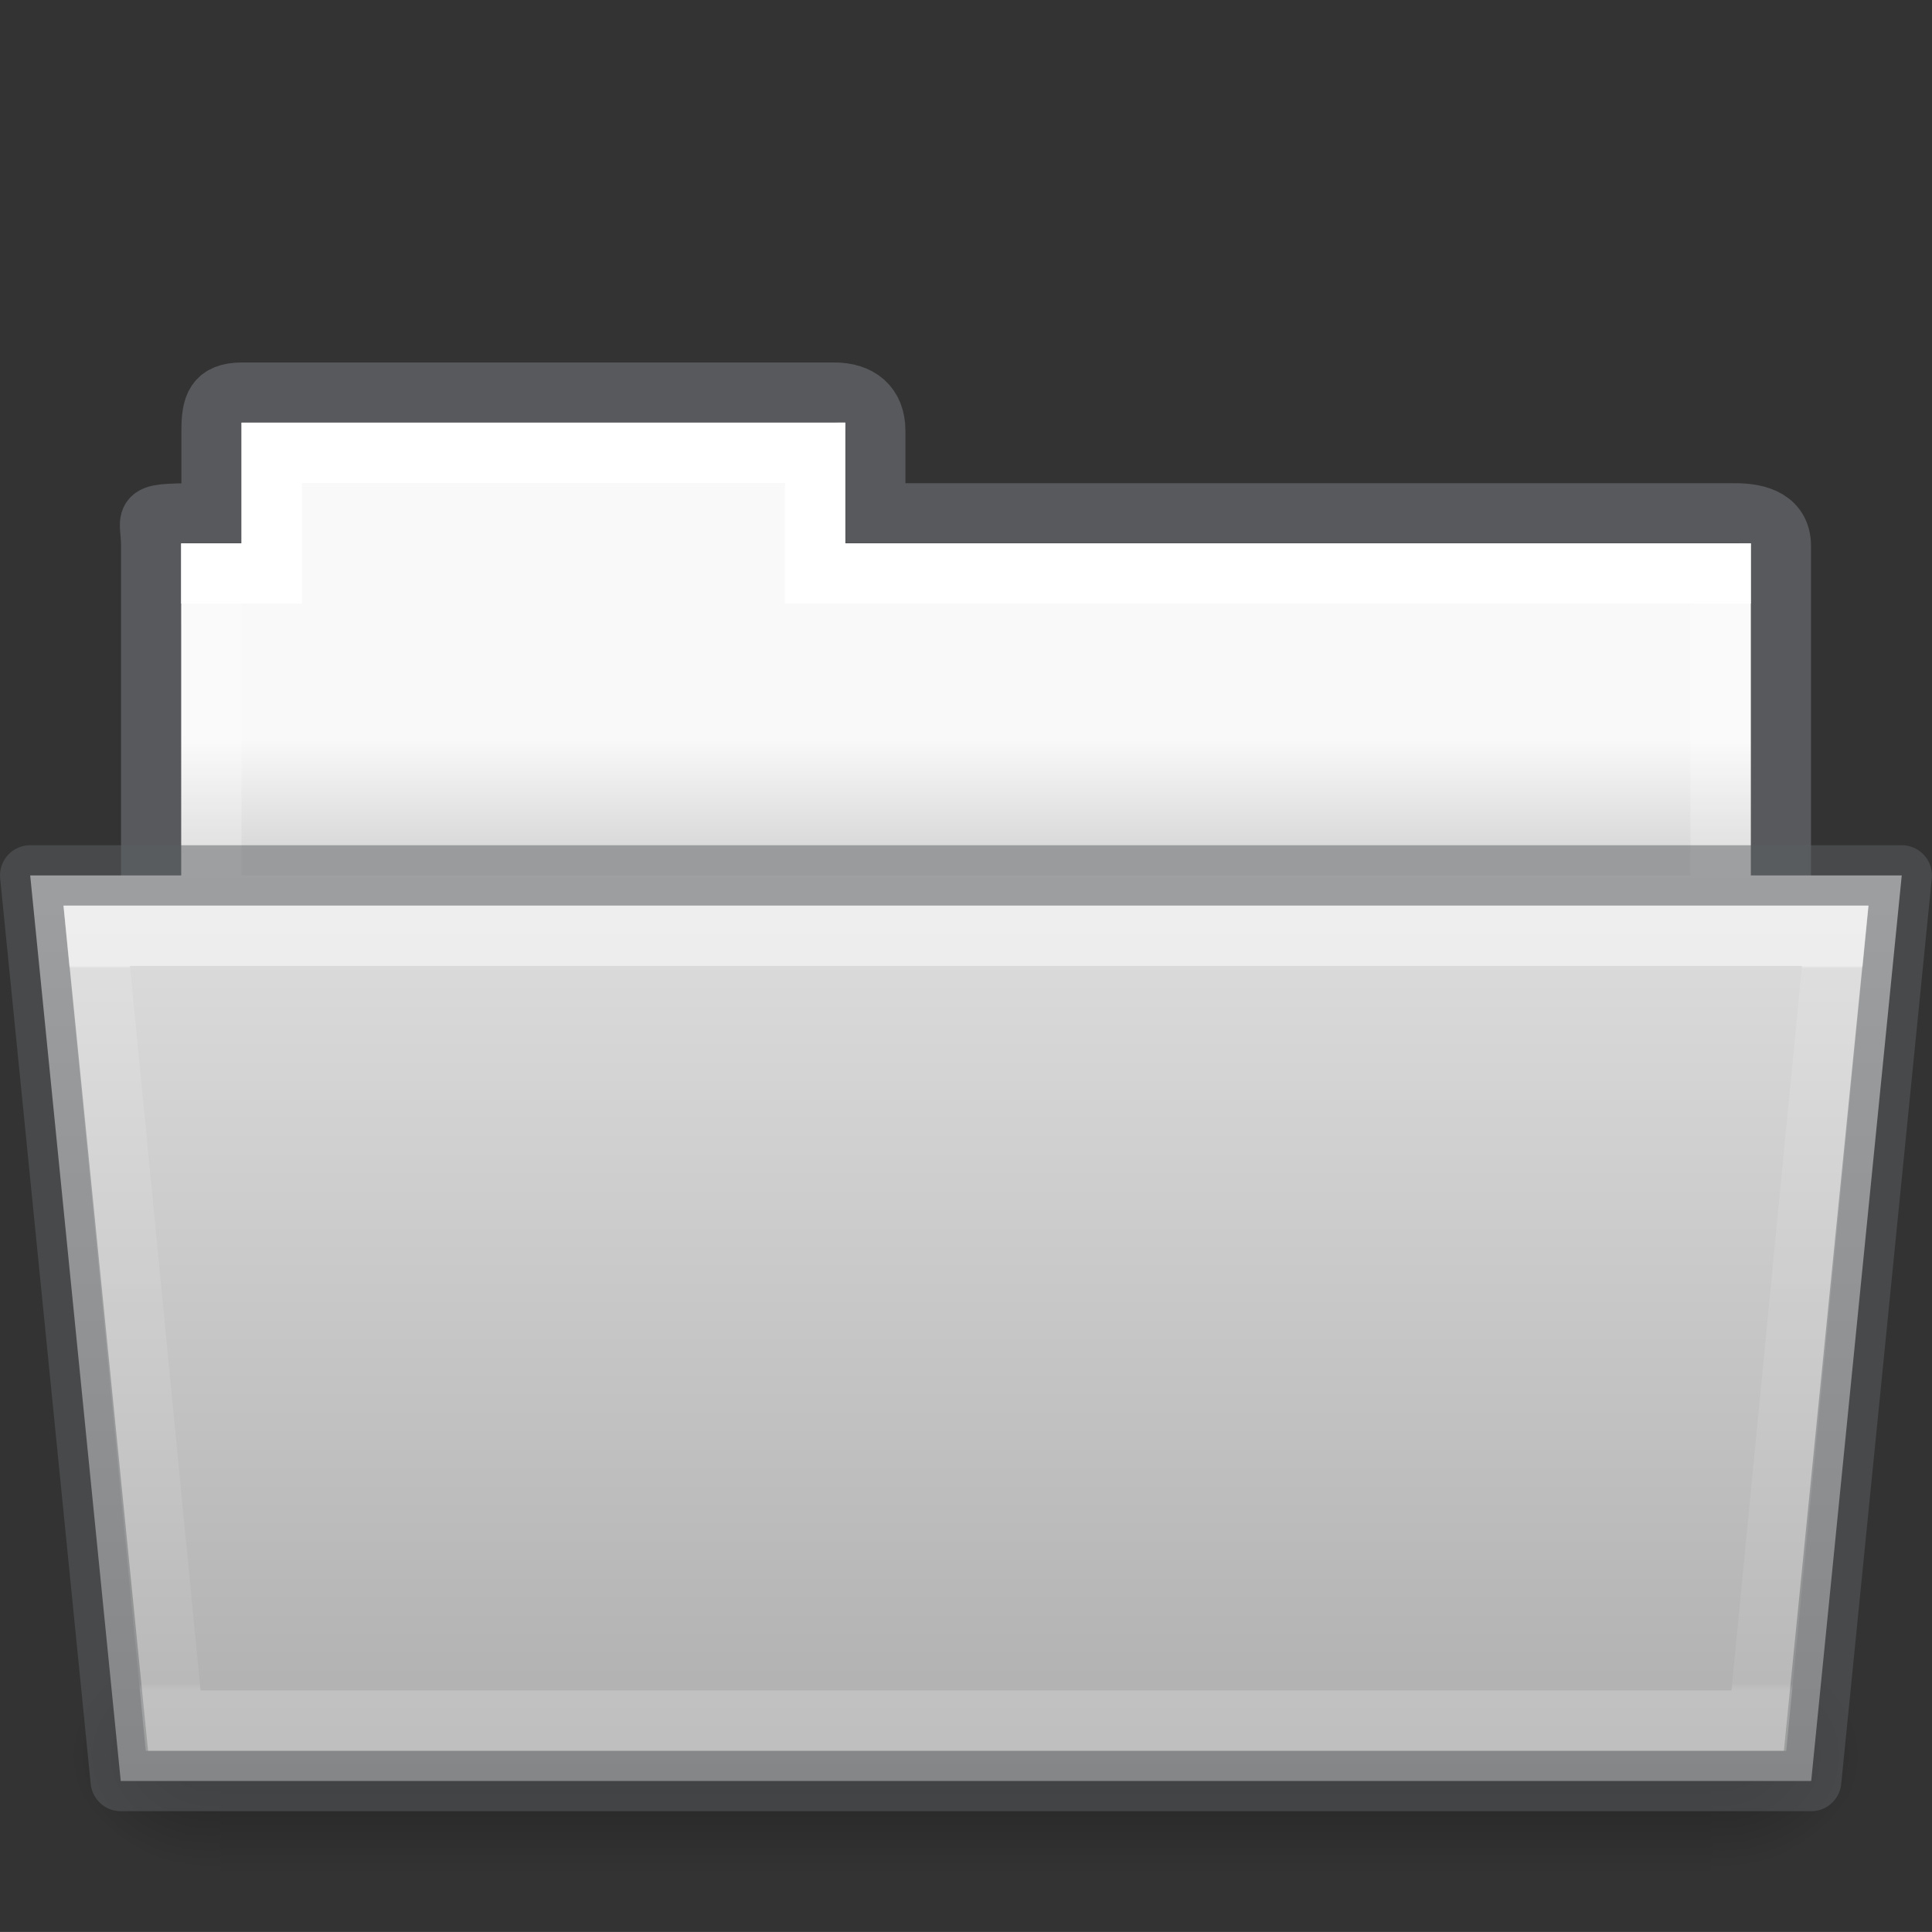 <svg enable-background="new" height="32" viewBox="0 0 32.001 32" width="32.001" xmlns="http://www.w3.org/2000/svg" xmlns:xlink="http://www.w3.org/1999/xlink"><rect x="0" y="0" width="32.001" height="32" fill="#333333" stroke="none"/><linearGradient id="a"><stop offset="0"/><stop offset="1" stop-opacity="0"/></linearGradient><linearGradient id="b" gradientTransform="matrix(.892 0 0 .868 3.121 9.575)" gradientUnits="userSpaceOnUse" x1="27.335" x2="27.335" y1="7.403" y2="21.229"><stop offset="0" stop-color="#fff"/><stop offset=".003" stop-color="#fff" stop-opacity=".235"/><stop offset=".99" stop-color="#fff" stop-opacity=".157"/><stop offset="1" stop-color="#fff" stop-opacity=".392"/></linearGradient><linearGradient id="c" gradientTransform="matrix(.051 0 0 .016 -2.489 21.299)" gradientUnits="userSpaceOnUse" x1="302.857" x2="302.857" y1="366.648" y2="609.505"><stop offset="0" stop-opacity="0"/><stop offset=".5"/><stop offset="1" stop-opacity="0"/></linearGradient><radialGradient id="d" cx="605.714" cy="486.648" gradientTransform="matrix(.02 0 0 .016 16.388 21.299)" gradientUnits="userSpaceOnUse" r="117.143" xlink:href="#a"/><radialGradient id="e" cx="605.714" cy="486.648" gradientTransform="matrix(-.02 0 0 .016 15.602 21.299)" gradientUnits="userSpaceOnUse" r="117.143" xlink:href="#a"/><linearGradient id="f" gradientUnits="userSpaceOnUse" x1="8.602" x2="8.602" y1="12.243" y2="14.1"><stop offset="0" stop-color="#f9f9f9"/><stop offset="1" stop-color="#d8d8d8"/></linearGradient><linearGradient id="g" gradientTransform="matrix(.504 0 0 .493 13.463 -35.114)" gradientUnits="userSpaceOnUse" x1="21.6" x2="21.6" y1="99.792" y2="132.016"><stop offset="0" stop-color="#e0e0e0"/><stop offset="1" stop-color="#acacac"/></linearGradient><linearGradient id="h" gradientTransform="matrix(.544 0 0 .615 3.269 5.091)" gradientUnits="userSpaceOnUse" x1="21.571" x2="21.571" y1="7.986" y2="34.017"><stop offset="0" stop-color="#fff"/><stop offset="0" stop-color="#fff" stop-opacity=".235"/><stop offset=".99" stop-color="#fff" stop-opacity=".157"/><stop offset="1" stop-color="#fff" stop-opacity=".392"/></linearGradient><path d="m4.001 6.5c-.433.005-.5.217-.5.635v1.365c-1.246 0-1-.002-1 .544v7.456h27l0-7.456c0-.418-.348-.549-.781-.544h-14.219v-1.365c0-.418-.264-.64-.698-.635z" fill="none" opacity=".5" stroke="#7e8087" stroke-linecap="square" stroke-width=".992"/><path d="m4.001 7v2h-1l-0 7h26l0-7h-15v-2z" fill="url(#f)"/><path d="m4.5 7.5v2h-1v8h25v-8h-15v-2z" fill="none" stroke="url(#h)" stroke-linecap="round"/><path d="m3.648 27.135h24.695v3.865h-24.695z" fill="url(#c)" opacity=".3"/><path d="m28.342 27.135v3.865c1.021.007 2.469-.866 2.469-1.933s-1.14-1.932-2.469-1.932z" fill="url(#d)" opacity=".3"/><path d="m3.648 27.135v3.865c-1.021.007-2.469-.866-2.469-1.933s1.14-1.932 2.469-1.932z" fill="url(#e)" opacity=".3"/><path d="m.5 14.5 1.5 15h28l1.5-15z" fill="url(#g)" stroke="#5b6061" stroke-linejoin="round" stroke-opacity=".498"/><path d="m1.602 15.5 1.266 13h26.265l1.266-13z" fill="none" opacity=".5" stroke="url(#b)" stroke-linecap="round"/></svg>